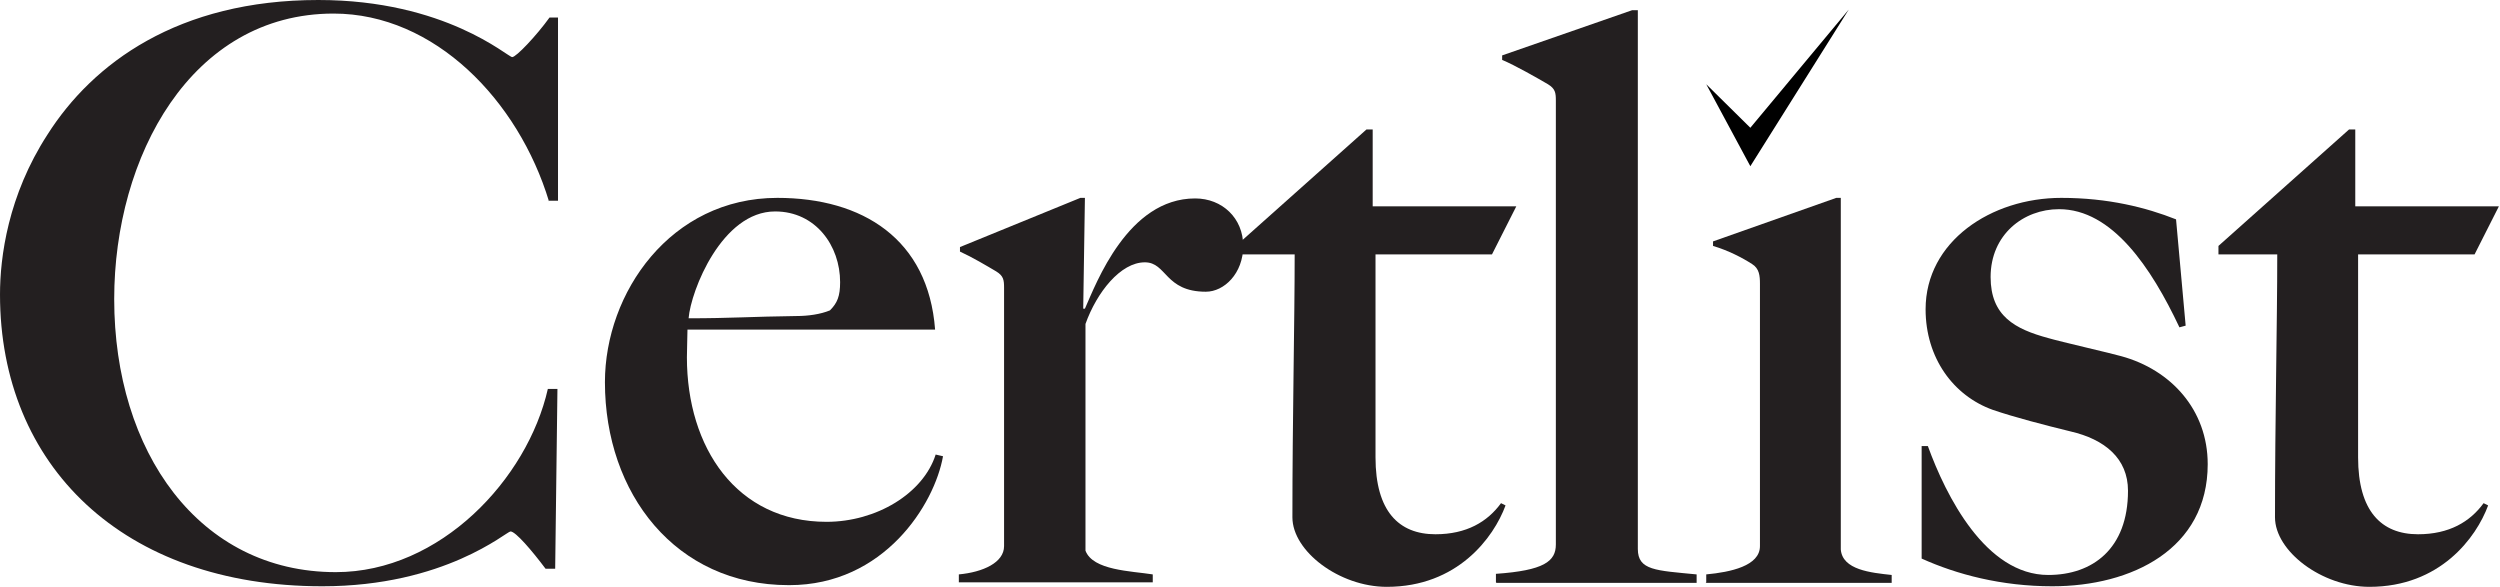 <?xml version="1.0" encoding="UTF-8"?> <svg xmlns="http://www.w3.org/2000/svg" id="Layer_3" data-name="Layer 3" viewBox="0 0 44.22 10.38"><defs><style> .cls-1 { fill: #231f20; } </style></defs><g id="Layer_1" data-name="Layer 1"><g><path class="cls-1" d="M9.71,3.56C9.17,1.78,7.69.24,5.9.24,3.38.24,2.02,2.77,2.02,5.29c0,2.7,1.5,4.83,3.92,4.83,1.85,0,3.39-1.65,3.75-3.24h.17l-.04,3.18h-.17c-.24-.32-.53-.66-.62-.66-.07,0-1.16.97-3.33.97-3.53,0-5.7-2.14-5.7-5.16,0-.66.14-1.75.84-2.83C1.64,1.12,3.15,0,5.63,0c2.25,0,3.35,1.01,3.43,1.01.07,0,.43-.38.66-.7h.15v3.24h-.17Z"></path><path class="cls-1" d="M13.95,10.35c-2,0-3.25-1.62-3.25-3.59,0-1.58,1.16-3.26,3.05-3.26,1.51,0,2.67.73,2.79,2.33h-4.38c0,.14-.01.32-.01.49,0,1.6.88,2.91,2.47,2.91.88,0,1.71-.5,1.93-1.19l.13.03c-.15.85-1.04,2.28-2.72,2.28ZM13.71,3.74c-.94,0-1.49,1.4-1.53,1.89.74,0,1.12-.03,1.91-.04.2,0,.42-.03.59-.1.13-.13.18-.25.18-.5,0-.64-.43-1.25-1.15-1.25Z"></path><path class="cls-1" d="M21.33,5.16c-.73,0-.69-.52-1.08-.52-.43,0-.85.53-1.05,1.09v4.01c.13.35.81.36,1.19.42v.14h-3.43v-.14c.43-.04.8-.21.8-.5v-4.57c0-.14-.01-.21-.14-.29-.17-.1-.42-.25-.64-.35v-.08l2.13-.87h.08l-.03,1.96h.03c.2-.45.76-1.95,1.95-1.95.48,0,.85.35.85.84s-.34.81-.66.81Z"></path><path class="cls-1" d="M26.4,4.5h-2.07v3.59c0,.95.41,1.36,1.06,1.36.55,0,.92-.22,1.16-.55l.08.04c-.21.57-.85,1.44-2.1,1.44-.84,0-1.67-.63-1.67-1.23,0-1.75.04-3.43.04-4.65h-1.04v-.15l2.31-2.06h.11v1.36h2.54l-.43.85Z"></path><path class="cls-1" d="M26.46,10.3v-.15c.85-.06,1.06-.22,1.06-.52V1.78c0-.14-.01-.21-.14-.29-.17-.1-.59-.34-.81-.43v-.08l2.3-.8h.1v9.53c0,.38.32.38,1.04.45v.15h-3.54Z"></path><path class="cls-1" d="M30.18,10.3v-.14c.43-.04.95-.15.95-.5v-4.64c0-.14-.01-.27-.14-.35-.17-.11-.42-.24-.69-.32v-.08l2.18-.77h.08v6.22c.03.36.53.41.9.45v.14h-3.29Z"></path><path class="cls-1" d="M36.3,10.37c-.9,0-1.69-.21-2.31-.49v-1.99h.11c.32.88,1.02,2.28,2.13,2.28.78,0,1.41-.46,1.41-1.49,0-.57-.41-.91-1.02-1.05-.45-.11-.99-.25-1.37-.38-.7-.25-1.19-.92-1.19-1.78,0-1.2,1.16-1.97,2.4-1.97.83,0,1.5.17,2.03.38l.17,1.88-.11.03c-.5-1.06-1.19-2.09-2.13-2.09-.63,0-1.21.45-1.21,1.2,0,.69.43.92,1.02,1.08.2.06,1.16.28,1.29.32.88.24,1.53.95,1.53,1.91,0,1.5-1.34,2.16-2.75,2.16Z"></path><path class="cls-1" d="M43.78,4.5h-2.07v3.59c0,.95.41,1.36,1.06,1.36.55,0,.92-.22,1.16-.55l.08.04c-.21.57-.85,1.44-2.1,1.44-.84,0-1.67-.63-1.67-1.23,0-1.75.04-3.43.04-4.65h-1.04v-.15l2.31-2.06h.11v1.36h2.54l-.43.85Z"></path><polygon points="32.7 .17 30.96 2.94 30.18 1.49 30.96 2.26 32.7 .17"></polygon></g></g></svg> 